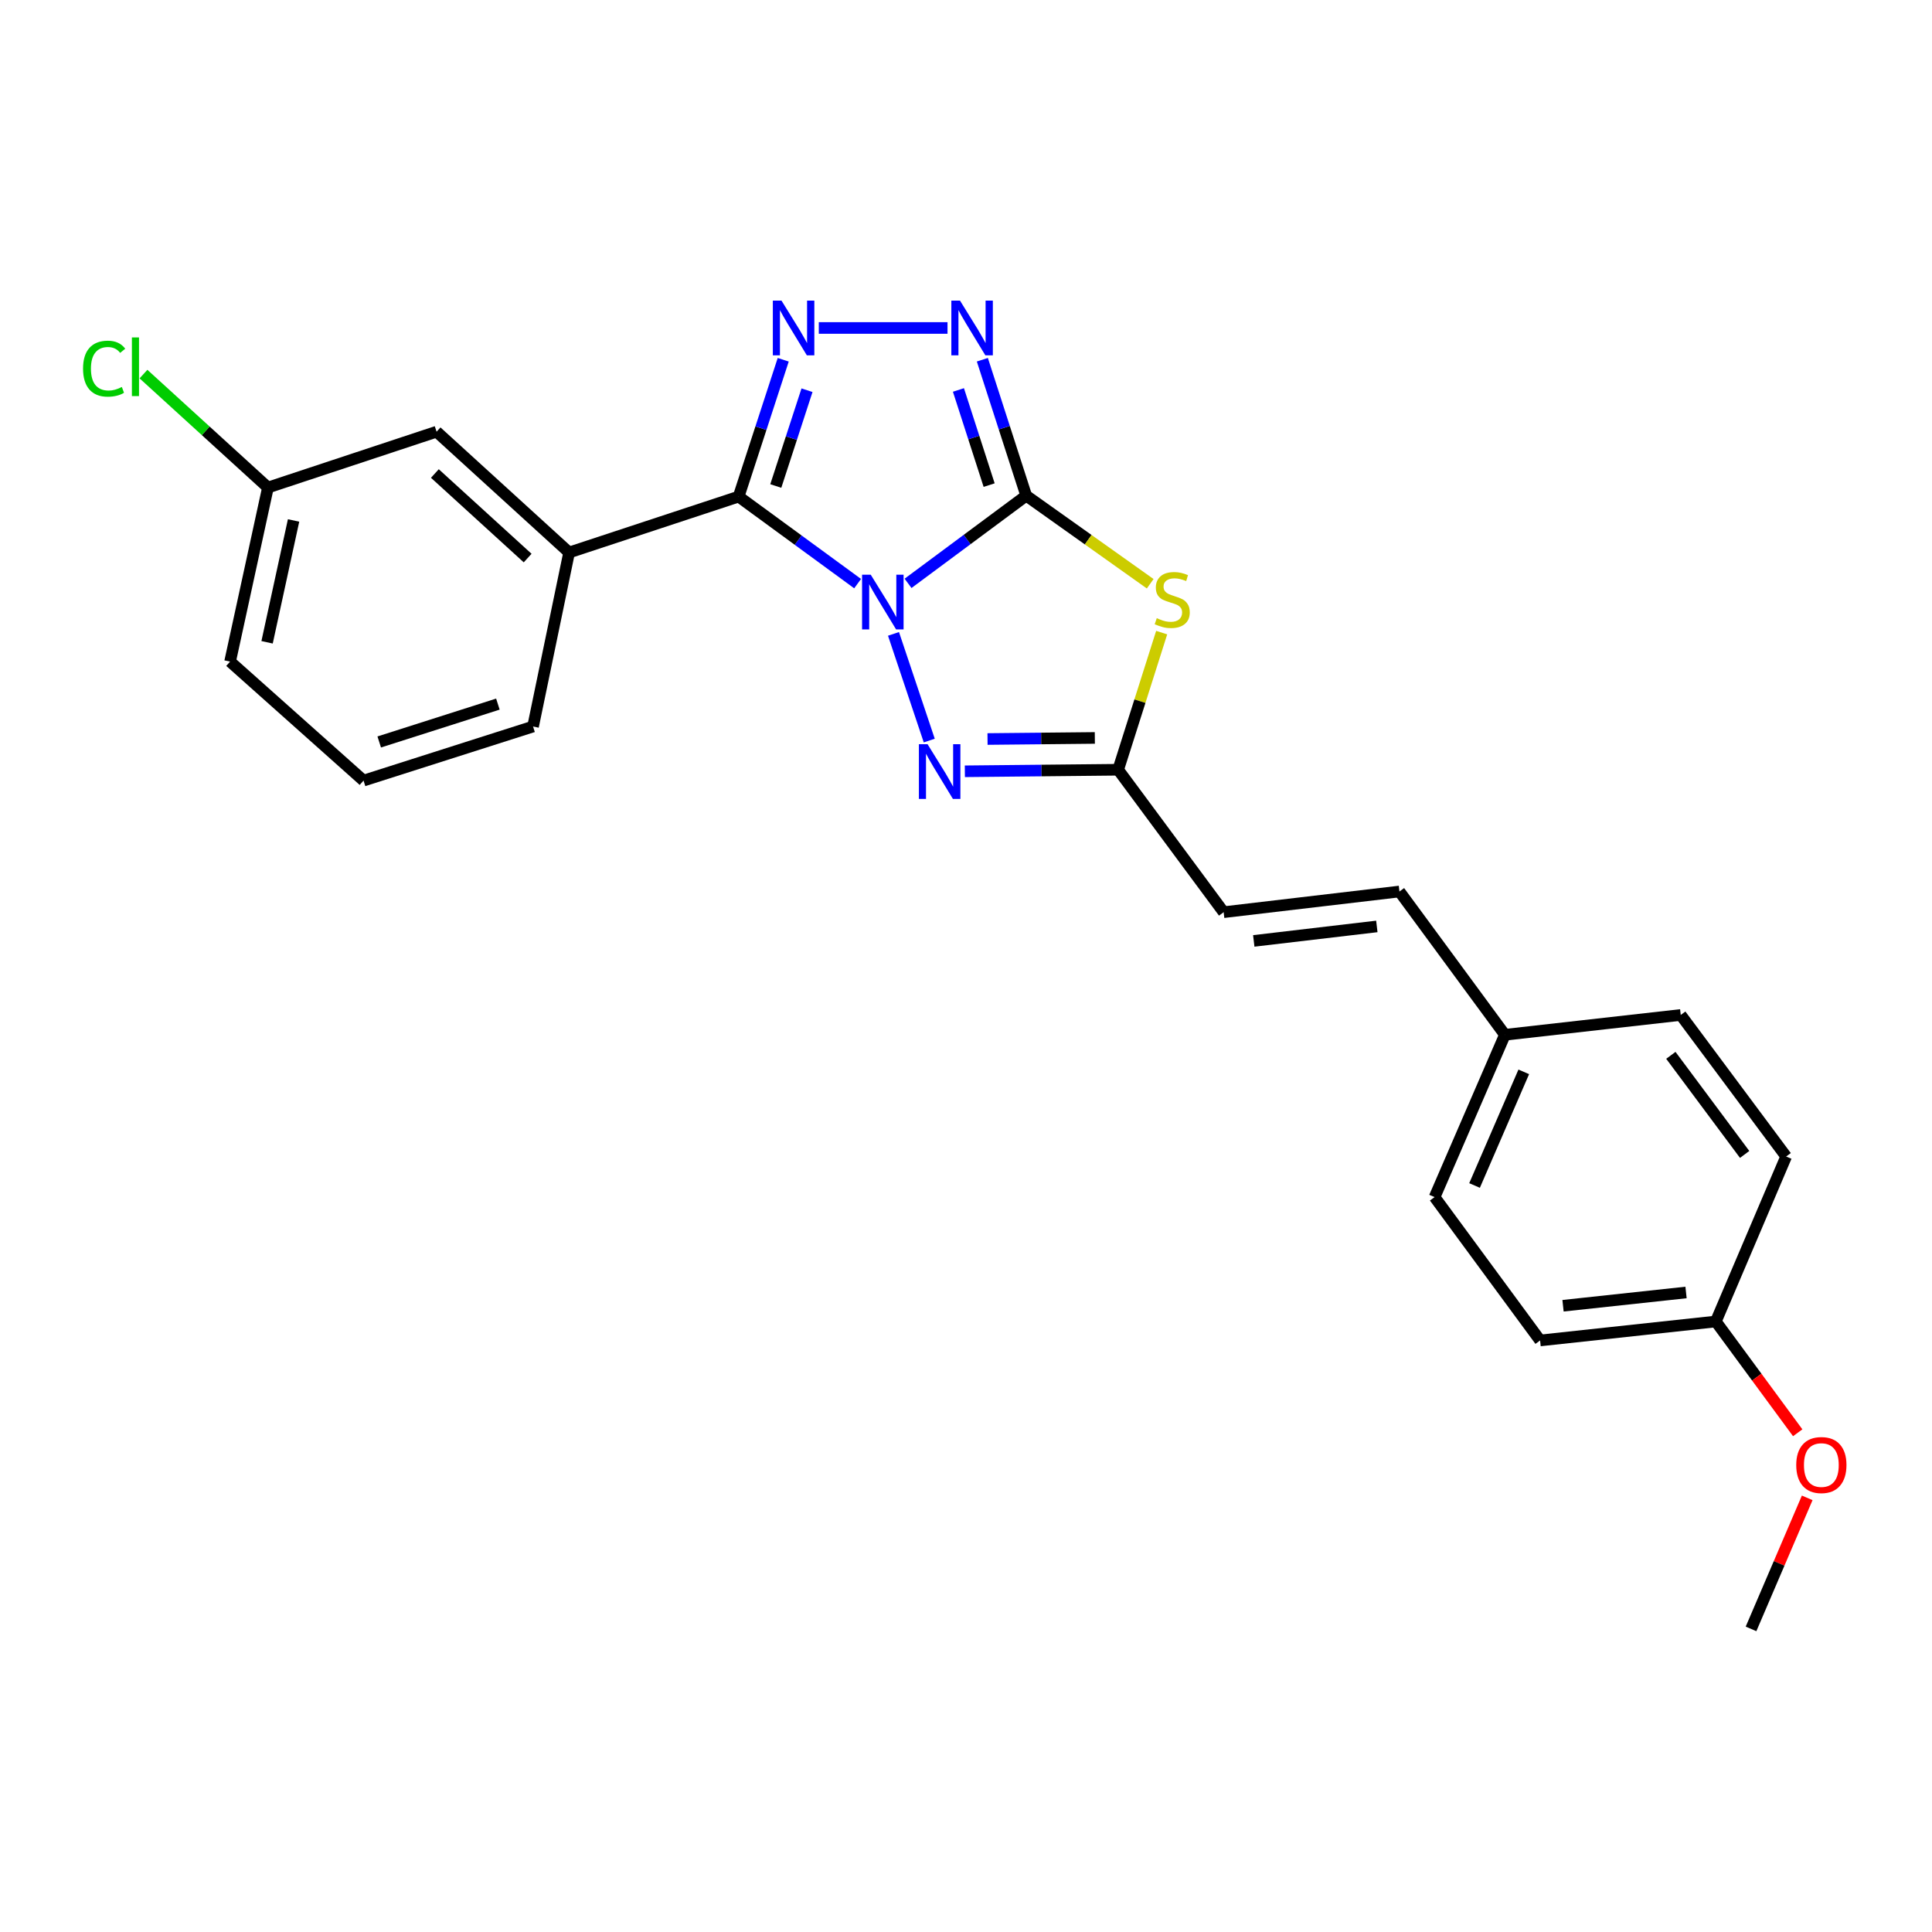 <?xml version='1.0' encoding='iso-8859-1'?>
<svg version='1.1' baseProfile='full'
              xmlns='http://www.w3.org/2000/svg'
                      xmlns:rdkit='http://www.rdkit.org/xml'
                      xmlns:xlink='http://www.w3.org/1999/xlink'
                  xml:space='preserve'
width='1000px' height='1000px' viewBox='0 0 1000 1000'>
<!-- END OF HEADER -->
<rect style='opacity:1.0;fill:#FFFFFF;stroke:none' width='1000' height='1000' x='0' y='0'> </rect>
<path class='bond-0' d='M 470.003,301.942 L 500.586,279.246' style='fill:none;fill-rule:evenodd;stroke:#0000FF;stroke-width:6px;stroke-linecap:butt;stroke-linejoin:miter;stroke-opacity:1' />
<path class='bond-0' d='M 500.586,279.246 L 531.169,256.55' style='fill:none;fill-rule:evenodd;stroke:#000000;stroke-width:6px;stroke-linecap:butt;stroke-linejoin:miter;stroke-opacity:1' />
<path class='bond-1' d='M 443.901,302.081 L 413.107,279.56' style='fill:none;fill-rule:evenodd;stroke:#0000FF;stroke-width:6px;stroke-linecap:butt;stroke-linejoin:miter;stroke-opacity:1' />
<path class='bond-1' d='M 413.107,279.56 L 382.313,257.038' style='fill:none;fill-rule:evenodd;stroke:#000000;stroke-width:6px;stroke-linecap:butt;stroke-linejoin:miter;stroke-opacity:1' />
<path class='bond-4' d='M 462.474,328.1 L 480.981,383.312' style='fill:none;fill-rule:evenodd;stroke:#0000FF;stroke-width:6px;stroke-linecap:butt;stroke-linejoin:miter;stroke-opacity:1' />
<path class='bond-2' d='M 531.169,256.55 L 563.255,279.348' style='fill:none;fill-rule:evenodd;stroke:#000000;stroke-width:6px;stroke-linecap:butt;stroke-linejoin:miter;stroke-opacity:1' />
<path class='bond-2' d='M 563.255,279.348 L 595.341,302.146' style='fill:none;fill-rule:evenodd;stroke:#CCCC00;stroke-width:6px;stroke-linecap:butt;stroke-linejoin:miter;stroke-opacity:1' />
<path class='bond-5' d='M 531.169,256.55 L 519.815,221.373' style='fill:none;fill-rule:evenodd;stroke:#000000;stroke-width:6px;stroke-linecap:butt;stroke-linejoin:miter;stroke-opacity:1' />
<path class='bond-5' d='M 519.815,221.373 L 508.462,186.196' style='fill:none;fill-rule:evenodd;stroke:#0000FF;stroke-width:6px;stroke-linecap:butt;stroke-linejoin:miter;stroke-opacity:1' />
<path class='bond-5' d='M 511.978,251.091 L 504.03,226.467' style='fill:none;fill-rule:evenodd;stroke:#000000;stroke-width:6px;stroke-linecap:butt;stroke-linejoin:miter;stroke-opacity:1' />
<path class='bond-5' d='M 504.03,226.467 L 496.083,201.844' style='fill:none;fill-rule:evenodd;stroke:#0000FF;stroke-width:6px;stroke-linecap:butt;stroke-linejoin:miter;stroke-opacity:1' />
<path class='bond-3' d='M 382.313,257.038 L 393.855,221.625' style='fill:none;fill-rule:evenodd;stroke:#000000;stroke-width:6px;stroke-linecap:butt;stroke-linejoin:miter;stroke-opacity:1' />
<path class='bond-3' d='M 393.855,221.625 L 405.396,186.211' style='fill:none;fill-rule:evenodd;stroke:#0000FF;stroke-width:6px;stroke-linecap:butt;stroke-linejoin:miter;stroke-opacity:1' />
<path class='bond-3' d='M 401.546,251.554 L 409.625,226.764' style='fill:none;fill-rule:evenodd;stroke:#000000;stroke-width:6px;stroke-linecap:butt;stroke-linejoin:miter;stroke-opacity:1' />
<path class='bond-3' d='M 409.625,226.764 L 417.704,201.975' style='fill:none;fill-rule:evenodd;stroke:#0000FF;stroke-width:6px;stroke-linecap:butt;stroke-linejoin:miter;stroke-opacity:1' />
<path class='bond-7' d='M 382.313,257.038 L 294.57,285.973' style='fill:none;fill-rule:evenodd;stroke:#000000;stroke-width:6px;stroke-linecap:butt;stroke-linejoin:miter;stroke-opacity:1' />
<path class='bond-24' d='M 601.282,327.437 L 590.018,362.929' style='fill:none;fill-rule:evenodd;stroke:#CCCC00;stroke-width:6px;stroke-linecap:butt;stroke-linejoin:miter;stroke-opacity:1' />
<path class='bond-24' d='M 590.018,362.929 L 578.754,398.42' style='fill:none;fill-rule:evenodd;stroke:#000000;stroke-width:6px;stroke-linecap:butt;stroke-linejoin:miter;stroke-opacity:1' />
<path class='bond-25' d='M 423.809,169.756 L 490.432,169.756' style='fill:none;fill-rule:evenodd;stroke:#0000FF;stroke-width:6px;stroke-linecap:butt;stroke-linejoin:miter;stroke-opacity:1' />
<path class='bond-6' d='M 499.407,399.22 L 539.08,398.82' style='fill:none;fill-rule:evenodd;stroke:#0000FF;stroke-width:6px;stroke-linecap:butt;stroke-linejoin:miter;stroke-opacity:1' />
<path class='bond-6' d='M 539.08,398.82 L 578.754,398.42' style='fill:none;fill-rule:evenodd;stroke:#000000;stroke-width:6px;stroke-linecap:butt;stroke-linejoin:miter;stroke-opacity:1' />
<path class='bond-6' d='M 511.142,382.514 L 538.913,382.234' style='fill:none;fill-rule:evenodd;stroke:#0000FF;stroke-width:6px;stroke-linecap:butt;stroke-linejoin:miter;stroke-opacity:1' />
<path class='bond-6' d='M 538.913,382.234 L 566.685,381.955' style='fill:none;fill-rule:evenodd;stroke:#000000;stroke-width:6px;stroke-linecap:butt;stroke-linejoin:miter;stroke-opacity:1' />
<path class='bond-8' d='M 578.754,398.42 L 633.36,472.148' style='fill:none;fill-rule:evenodd;stroke:#000000;stroke-width:6px;stroke-linecap:butt;stroke-linejoin:miter;stroke-opacity:1' />
<path class='bond-10' d='M 294.57,285.973 L 225.975,223.45' style='fill:none;fill-rule:evenodd;stroke:#000000;stroke-width:6px;stroke-linecap:butt;stroke-linejoin:miter;stroke-opacity:1' />
<path class='bond-10' d='M 273.108,288.853 L 225.091,245.087' style='fill:none;fill-rule:evenodd;stroke:#000000;stroke-width:6px;stroke-linecap:butt;stroke-linejoin:miter;stroke-opacity:1' />
<path class='bond-19' d='M 294.57,285.973 L 275.91,376.047' style='fill:none;fill-rule:evenodd;stroke:#000000;stroke-width:6px;stroke-linecap:butt;stroke-linejoin:miter;stroke-opacity:1' />
<path class='bond-9' d='M 633.36,472.148 L 724.356,461.44' style='fill:none;fill-rule:evenodd;stroke:#000000;stroke-width:6px;stroke-linecap:butt;stroke-linejoin:miter;stroke-opacity:1' />
<path class='bond-9' d='M 648.948,487.015 L 712.645,479.519' style='fill:none;fill-rule:evenodd;stroke:#000000;stroke-width:6px;stroke-linecap:butt;stroke-linejoin:miter;stroke-opacity:1' />
<path class='bond-11' d='M 724.356,461.44 L 778.935,535.601' style='fill:none;fill-rule:evenodd;stroke:#000000;stroke-width:6px;stroke-linecap:butt;stroke-linejoin:miter;stroke-opacity:1' />
<path class='bond-12' d='M 225.975,223.45 L 138.684,252.348' style='fill:none;fill-rule:evenodd;stroke:#000000;stroke-width:6px;stroke-linecap:butt;stroke-linejoin:miter;stroke-opacity:1' />
<path class='bond-15' d='M 778.935,535.601 L 869.95,525.345' style='fill:none;fill-rule:evenodd;stroke:#000000;stroke-width:6px;stroke-linecap:butt;stroke-linejoin:miter;stroke-opacity:1' />
<path class='bond-16' d='M 778.935,535.601 L 742.546,619.621' style='fill:none;fill-rule:evenodd;stroke:#000000;stroke-width:6px;stroke-linecap:butt;stroke-linejoin:miter;stroke-opacity:1' />
<path class='bond-16' d='M 788.697,554.796 L 763.225,613.61' style='fill:none;fill-rule:evenodd;stroke:#000000;stroke-width:6px;stroke-linecap:butt;stroke-linejoin:miter;stroke-opacity:1' />
<path class='bond-14' d='M 138.684,252.348 L 106.476,222.987' style='fill:none;fill-rule:evenodd;stroke:#000000;stroke-width:6px;stroke-linecap:butt;stroke-linejoin:miter;stroke-opacity:1' />
<path class='bond-14' d='M 106.476,222.987 L 74.267,193.627' style='fill:none;fill-rule:evenodd;stroke:#00CC00;stroke-width:6px;stroke-linecap:butt;stroke-linejoin:miter;stroke-opacity:1' />
<path class='bond-26' d='M 138.684,252.348 L 119.093,342.441' style='fill:none;fill-rule:evenodd;stroke:#000000;stroke-width:6px;stroke-linecap:butt;stroke-linejoin:miter;stroke-opacity:1' />
<path class='bond-26' d='M 151.953,269.386 L 138.24,332.451' style='fill:none;fill-rule:evenodd;stroke:#000000;stroke-width:6px;stroke-linecap:butt;stroke-linejoin:miter;stroke-opacity:1' />
<path class='bond-13' d='M 888.112,684.005 L 797.153,693.818' style='fill:none;fill-rule:evenodd;stroke:#000000;stroke-width:6px;stroke-linecap:butt;stroke-linejoin:miter;stroke-opacity:1' />
<path class='bond-13' d='M 872.689,668.986 L 809.018,675.855' style='fill:none;fill-rule:evenodd;stroke:#000000;stroke-width:6px;stroke-linecap:butt;stroke-linejoin:miter;stroke-opacity:1' />
<path class='bond-20' d='M 888.112,684.005 L 909.303,712.801' style='fill:none;fill-rule:evenodd;stroke:#000000;stroke-width:6px;stroke-linecap:butt;stroke-linejoin:miter;stroke-opacity:1' />
<path class='bond-20' d='M 909.303,712.801 L 930.495,741.597' style='fill:none;fill-rule:evenodd;stroke:#FF0000;stroke-width:6px;stroke-linecap:butt;stroke-linejoin:miter;stroke-opacity:1' />
<path class='bond-27' d='M 888.112,684.005 L 924.51,598.611' style='fill:none;fill-rule:evenodd;stroke:#000000;stroke-width:6px;stroke-linecap:butt;stroke-linejoin:miter;stroke-opacity:1' />
<path class='bond-18' d='M 869.95,525.345 L 924.51,598.611' style='fill:none;fill-rule:evenodd;stroke:#000000;stroke-width:6px;stroke-linecap:butt;stroke-linejoin:miter;stroke-opacity:1' />
<path class='bond-18' d='M 864.831,546.241 L 903.023,597.528' style='fill:none;fill-rule:evenodd;stroke:#000000;stroke-width:6px;stroke-linecap:butt;stroke-linejoin:miter;stroke-opacity:1' />
<path class='bond-17' d='M 742.546,619.621 L 797.153,693.818' style='fill:none;fill-rule:evenodd;stroke:#000000;stroke-width:6px;stroke-linecap:butt;stroke-linejoin:miter;stroke-opacity:1' />
<path class='bond-21' d='M 275.91,376.047 L 188.167,404.041' style='fill:none;fill-rule:evenodd;stroke:#000000;stroke-width:6px;stroke-linecap:butt;stroke-linejoin:miter;stroke-opacity:1' />
<path class='bond-21' d='M 257.707,364.444 L 196.287,384.04' style='fill:none;fill-rule:evenodd;stroke:#000000;stroke-width:6px;stroke-linecap:butt;stroke-linejoin:miter;stroke-opacity:1' />
<path class='bond-23' d='M 935.41,775.29 L 920.87,809.203' style='fill:none;fill-rule:evenodd;stroke:#FF0000;stroke-width:6px;stroke-linecap:butt;stroke-linejoin:miter;stroke-opacity:1' />
<path class='bond-23' d='M 920.87,809.203 L 906.33,843.116' style='fill:none;fill-rule:evenodd;stroke:#000000;stroke-width:6px;stroke-linecap:butt;stroke-linejoin:miter;stroke-opacity:1' />
<path class='bond-22' d='M 188.167,404.041 L 119.093,342.441' style='fill:none;fill-rule:evenodd;stroke:#000000;stroke-width:6px;stroke-linecap:butt;stroke-linejoin:miter;stroke-opacity:1' />
<path  class='atom-0' d='M 450.693 297.466
L 459.973 312.466
Q 460.893 313.946, 462.373 316.626
Q 463.853 319.306, 463.933 319.466
L 463.933 297.466
L 467.693 297.466
L 467.693 325.786
L 463.813 325.786
L 453.853 309.386
Q 452.693 307.466, 451.453 305.266
Q 450.253 303.066, 449.893 302.386
L 449.893 325.786
L 446.213 325.786
L 446.213 297.466
L 450.693 297.466
' fill='#0000FF'/>
<path  class='atom-3' d='M 598.739 319.964
Q 599.059 320.084, 600.379 320.644
Q 601.699 321.204, 603.139 321.564
Q 604.619 321.884, 606.059 321.884
Q 608.739 321.884, 610.299 320.604
Q 611.859 319.284, 611.859 317.004
Q 611.859 315.444, 611.059 314.484
Q 610.299 313.524, 609.099 313.004
Q 607.899 312.484, 605.899 311.884
Q 603.379 311.124, 601.859 310.404
Q 600.379 309.684, 599.299 308.164
Q 598.259 306.644, 598.259 304.084
Q 598.259 300.524, 600.659 298.324
Q 603.099 296.124, 607.899 296.124
Q 611.179 296.124, 614.899 297.684
L 613.979 300.764
Q 610.579 299.364, 608.019 299.364
Q 605.259 299.364, 603.739 300.524
Q 602.219 301.644, 602.259 303.604
Q 602.259 305.124, 603.019 306.044
Q 603.819 306.964, 604.939 307.484
Q 606.099 308.004, 608.019 308.604
Q 610.579 309.404, 612.099 310.204
Q 613.619 311.004, 614.699 312.644
Q 615.819 314.244, 615.819 317.004
Q 615.819 320.924, 613.179 323.044
Q 610.579 325.124, 606.219 325.124
Q 603.699 325.124, 601.779 324.564
Q 599.899 324.044, 597.659 323.124
L 598.739 319.964
' fill='#CCCC00'/>
<path  class='atom-4' d='M 404.499 155.596
L 413.779 170.596
Q 414.699 172.076, 416.179 174.756
Q 417.659 177.436, 417.739 177.596
L 417.739 155.596
L 421.499 155.596
L 421.499 183.916
L 417.619 183.916
L 407.659 167.516
Q 406.499 165.596, 405.259 163.396
Q 404.059 161.196, 403.699 160.516
L 403.699 183.916
L 400.019 183.916
L 400.019 155.596
L 404.499 155.596
' fill='#0000FF'/>
<path  class='atom-5' d='M 480.097 385.191
L 489.377 400.191
Q 490.297 401.671, 491.777 404.351
Q 493.257 407.031, 493.337 407.191
L 493.337 385.191
L 497.097 385.191
L 497.097 413.511
L 493.217 413.511
L 483.257 397.111
Q 482.097 395.191, 480.857 392.991
Q 479.657 390.791, 479.297 390.111
L 479.297 413.511
L 475.617 413.511
L 475.617 385.191
L 480.097 385.191
' fill='#0000FF'/>
<path  class='atom-6' d='M 496.896 155.596
L 506.176 170.596
Q 507.096 172.076, 508.576 174.756
Q 510.056 177.436, 510.136 177.596
L 510.136 155.596
L 513.896 155.596
L 513.896 183.916
L 510.016 183.916
L 500.056 167.516
Q 498.896 165.596, 497.656 163.396
Q 496.456 161.196, 496.096 160.516
L 496.096 183.916
L 492.416 183.916
L 492.416 155.596
L 496.896 155.596
' fill='#0000FF'/>
<path  class='atom-15' d='M 42.988 190.815
Q 42.988 183.775, 46.268 180.095
Q 49.588 176.375, 55.868 176.375
Q 61.708 176.375, 64.828 180.495
L 62.188 182.655
Q 59.908 179.655, 55.868 179.655
Q 51.588 179.655, 49.308 182.535
Q 47.068 185.375, 47.068 190.815
Q 47.068 196.415, 49.388 199.295
Q 51.748 202.175, 56.308 202.175
Q 59.428 202.175, 63.068 200.295
L 64.188 203.295
Q 62.708 204.255, 60.468 204.815
Q 58.228 205.375, 55.748 205.375
Q 49.588 205.375, 46.268 201.615
Q 42.988 197.855, 42.988 190.815
' fill='#00CC00'/>
<path  class='atom-15' d='M 68.268 174.655
L 71.948 174.655
L 71.948 205.015
L 68.268 205.015
L 68.268 174.655
' fill='#00CC00'/>
<path  class='atom-21' d='M 929.728 758.3
Q 929.728 751.5, 933.088 747.7
Q 936.448 743.9, 942.728 743.9
Q 949.008 743.9, 952.368 747.7
Q 955.728 751.5, 955.728 758.3
Q 955.728 765.18, 952.328 769.1
Q 948.928 772.98, 942.728 772.98
Q 936.488 772.98, 933.088 769.1
Q 929.728 765.22, 929.728 758.3
M 942.728 769.78
Q 947.048 769.78, 949.368 766.9
Q 951.728 763.98, 951.728 758.3
Q 951.728 752.74, 949.368 749.94
Q 947.048 747.1, 942.728 747.1
Q 938.408 747.1, 936.048 749.9
Q 933.728 752.7, 933.728 758.3
Q 933.728 764.02, 936.048 766.9
Q 938.408 769.78, 942.728 769.78
' fill='#FF0000'/>
</svg>
